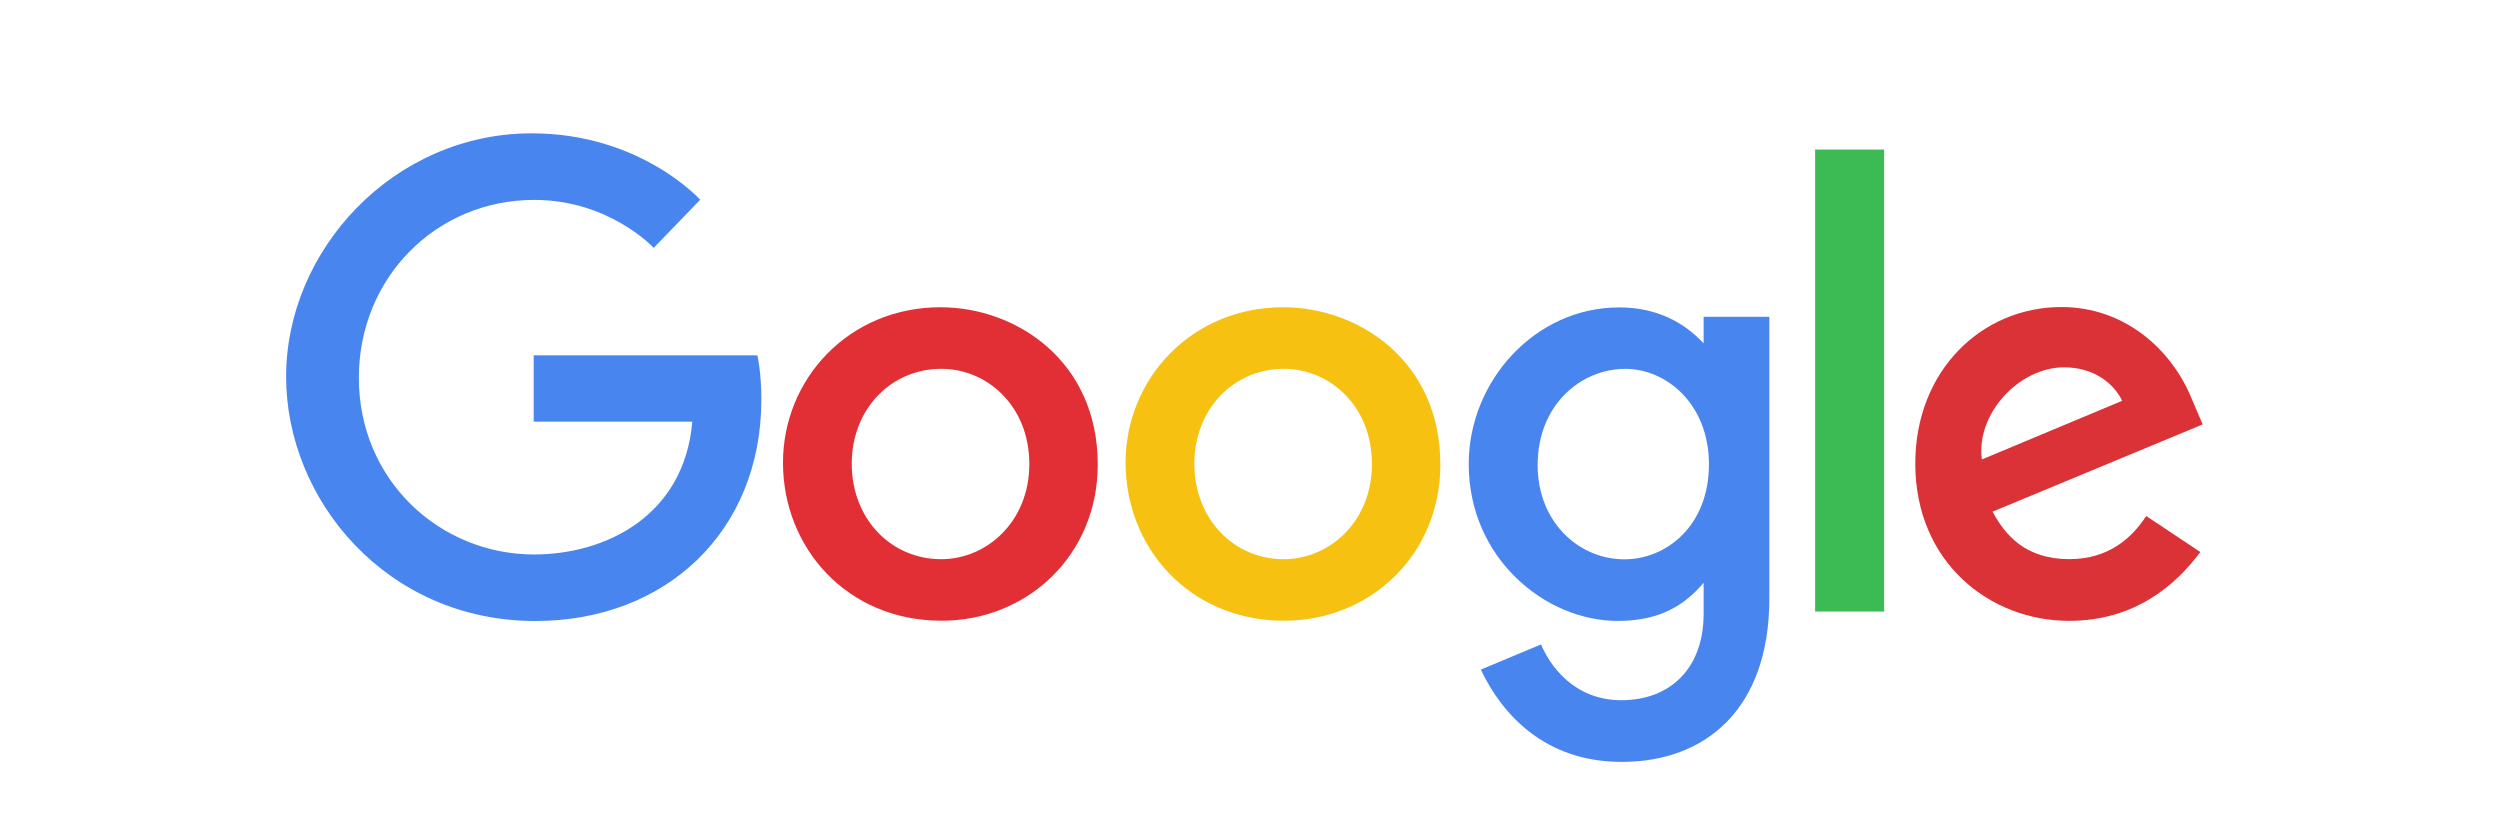 <svg width="150" height="50" viewBox="0 0 150 50" fill="none" xmlns="http://www.w3.org/2000/svg">
<g clip-path="url(#clip0_2537_48582)">
<path d="M45.439 21.319H32.021V25.302H41.537C41.067 30.886 36.421 33.268 32.037 33.268C26.427 33.268 21.531 28.853 21.531 22.665C21.531 16.637 26.198 11.994 32.049 11.994C36.563 11.994 39.223 14.872 39.223 14.872L42.011 11.985C42.011 11.985 38.433 8 31.907 8C23.596 8 17.167 15.016 17.167 22.594C17.167 30.019 23.215 37.26 32.118 37.26C39.949 37.26 45.682 31.894 45.682 23.959C45.682 22.285 45.439 21.318 45.439 21.318V21.319Z" fill="#4885EF"/>
<path d="M56.431 18.435C50.925 18.435 46.979 22.741 46.979 27.762C46.979 32.858 50.807 37.243 56.496 37.243C61.646 37.243 65.865 33.306 65.865 27.872C65.865 21.643 60.957 18.435 56.431 18.435ZM56.486 22.129C59.193 22.129 61.759 24.318 61.759 27.846C61.759 31.3 59.204 33.552 56.473 33.552C53.473 33.552 51.105 31.148 51.105 27.819C51.105 24.562 53.443 22.129 56.486 22.129Z" fill="#E12F35"/>
<path d="M76.987 18.435C71.481 18.435 67.535 22.741 67.535 27.762C67.535 32.858 71.362 37.243 77.052 37.243C82.202 37.243 86.421 33.306 86.421 27.872C86.421 21.643 81.513 18.435 76.987 18.435ZM77.042 22.129C79.749 22.129 82.315 24.318 82.315 27.846C82.315 31.3 79.76 33.552 77.029 33.552C74.029 33.552 71.661 31.148 71.661 27.819C71.661 24.562 73.999 22.129 77.042 22.129Z" fill="#F6C111"/>
<path d="M97.149 18.445C92.095 18.445 88.123 22.872 88.123 27.841C88.123 33.502 92.728 37.255 97.062 37.255C99.741 37.255 101.166 36.192 102.218 34.97V36.825C102.218 40.069 100.249 42.012 97.276 42.012C94.404 42.012 92.964 39.876 92.463 38.664L88.85 40.175C90.132 42.887 92.712 45.714 97.306 45.714C102.331 45.714 106.16 42.548 106.16 35.909V19.01H102.218V20.603C101.006 19.297 99.349 18.445 97.149 18.445ZM97.515 22.131C99.992 22.131 102.537 24.248 102.537 27.861C102.537 31.535 99.998 33.559 97.46 33.559C94.766 33.559 92.259 31.371 92.259 27.896C92.259 24.286 94.862 22.131 97.515 22.131Z" fill="#4885EF"/>
<path d="M123.687 18.422C118.92 18.422 114.917 22.216 114.917 27.814C114.917 33.737 119.379 37.251 124.145 37.251C128.123 37.251 130.564 35.074 132.021 33.123L128.771 30.96C127.928 32.269 126.518 33.549 124.165 33.549C121.521 33.549 120.306 32.101 119.554 30.699L132.16 25.466L131.506 23.933C130.288 20.93 127.447 18.422 123.687 18.422L123.687 18.422ZM123.851 22.039C125.569 22.039 126.805 22.953 127.33 24.048L118.912 27.568C118.549 24.843 121.129 22.039 123.851 22.039Z" fill="#DB3237"/>
<path d="M108.907 36.692H113.048V8.973H108.907V36.692Z" fill="#3CBB54"/>
</g>
<defs>
<clipPath id="clip0_2537_48582">
<rect width="119.423" height="45.818" fill="white" transform="translate(15)"/>
</clipPath>
</defs>
</svg>
